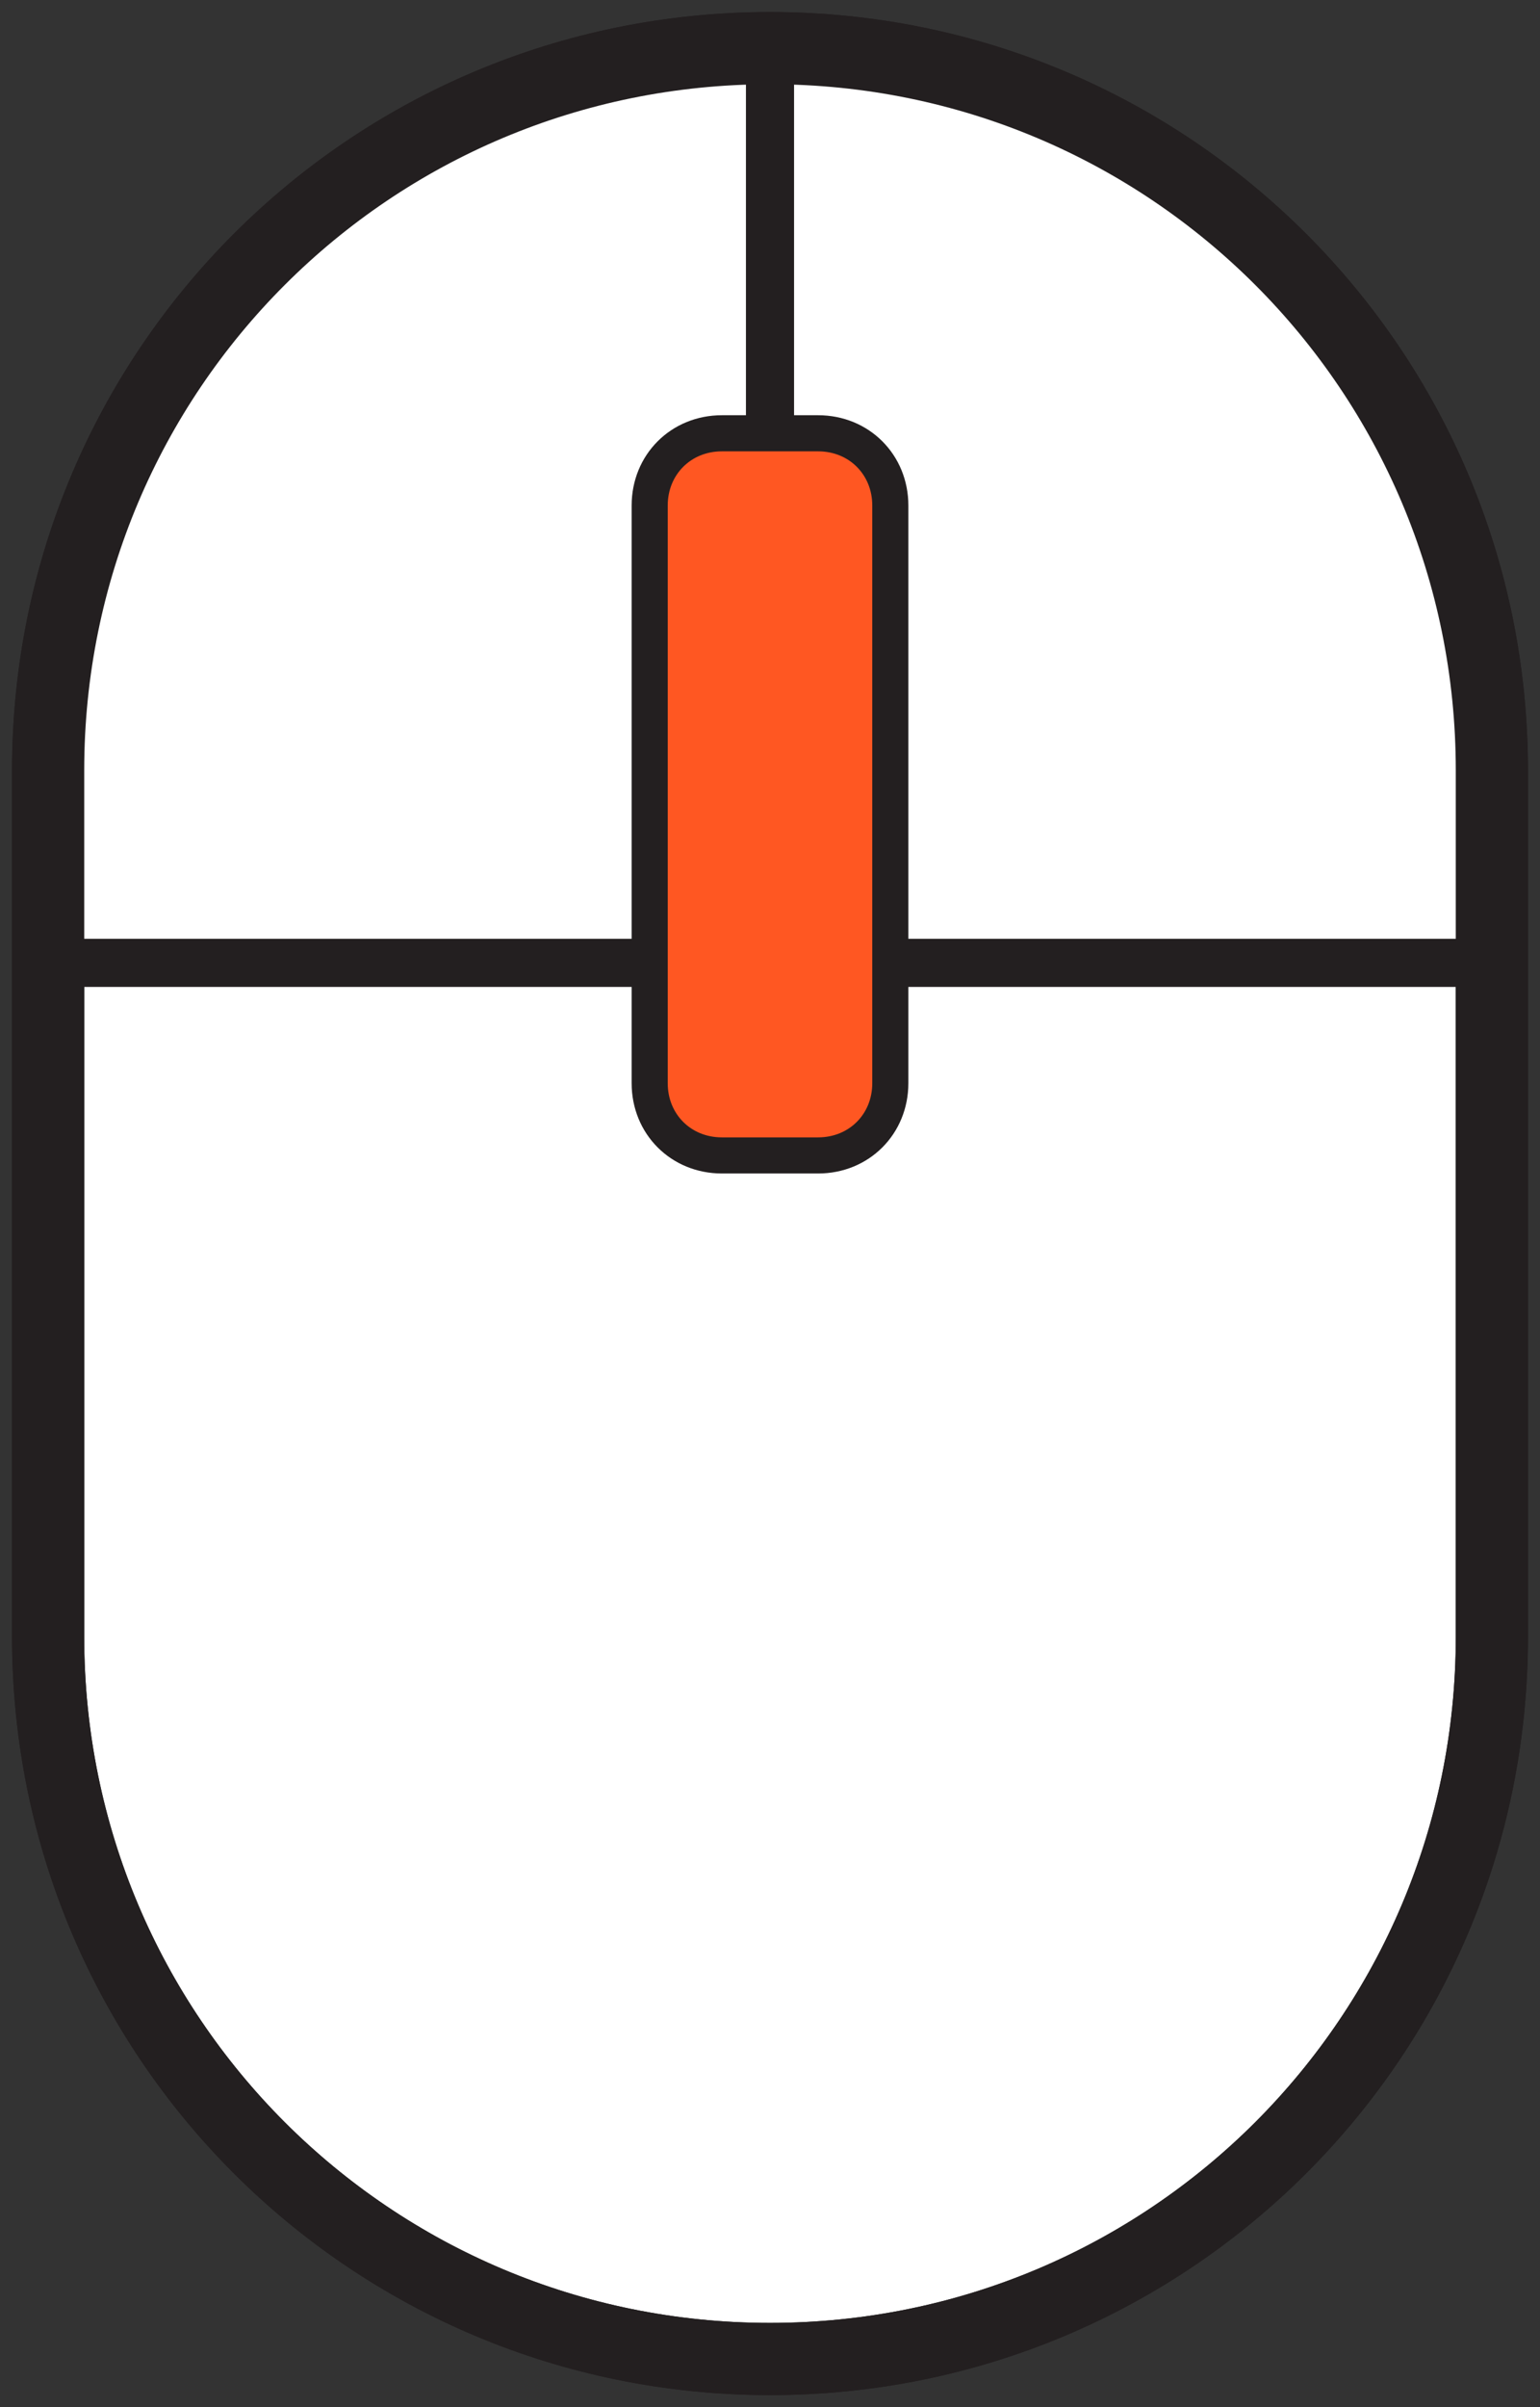 <?xml version="1.0" encoding="utf-8"?>
<!-- Generator: Adobe Illustrator 22.1.0, SVG Export Plug-In . SVG Version: 6.00 Build 0)  -->
<svg version="1.1" id="Layer_1" xmlns="http://www.w3.org/2000/svg" xmlns:xlink="http://www.w3.org/1999/xlink" x="0px" y="0px"
	 viewBox="0 0 64 100" style="enable-background:new 0 0 64 100;" xml:space="preserve">
<rect x="0" y="0" width="64" height="100" fill="#333333" stroke="none"/>
<style type="text/css">
	.st0{fill:#FFFFFF;stroke:#231F20;stroke-width:3;stroke-miterlimit:10;}
	.st1{fill:#FF5722;}
	.st2{fill:#FFFFFF;}
	.st3{fill:none;stroke:#231F20;stroke-width:3;stroke-miterlimit:10;}
	.st4{fill:none;stroke:#231F20;stroke-width:2;stroke-miterlimit:10;}
	.st5{fill:none;stroke:#231F20;stroke-width:1.5;stroke-miterlimit:10;}
</style>
<g>
	<path class="st0" d="M2,40v28c0,16.6,13.4,30,30,30s30-13.4,30-30V40v-8C62,15.4,48.6,2,32,2S2,15.4,2,32V40z"/>
	<g>
		<path class="st1" d="M34,18c1.7,0,3,1.3,3,3v19v5c0,1.7-1.3,3-3,3h-4c-1.7,0-3-1.3-3-3v-5V21c0-1.7,1.3-3,3-3h2H34z"/>
		<path class="st2" d="M62,32v8H37V21c0-1.7-1.3-3-3-3h-2V2C48.6,2,62,15.4,62,32z"/>
		<path class="st2" d="M32,2v16h-2c-1.7,0-3,1.3-3,3v19H2v-8C2,15.4,15.4,2,32,2z"/>
	</g>
	<g>
		<path class="st3" d="M2,40v28c0,16.6,13.4,30,30,30s30-13.4,30-30V40v-8C62,15.4,48.6,2,32,2S2,15.4,2,32V40z"/>
		<line class="st4" x1="37" y1="40" x2="62" y2="40"/>
		<line class="st4" x1="2" y1="40" x2="27" y2="40"/>
		<line class="st4" x1="32" y1="2" x2="32" y2="18"/>
		<path class="st5" d="M27,40v5c0,1.7,1.3,3,3,3h4c1.7,0,3-1.3,3-3v-5V21c0-1.7-1.3-3-3-3h-2h-2c-1.7,0-3,1.3-3,3V40z"/>
	</g>
</g>
</svg>
